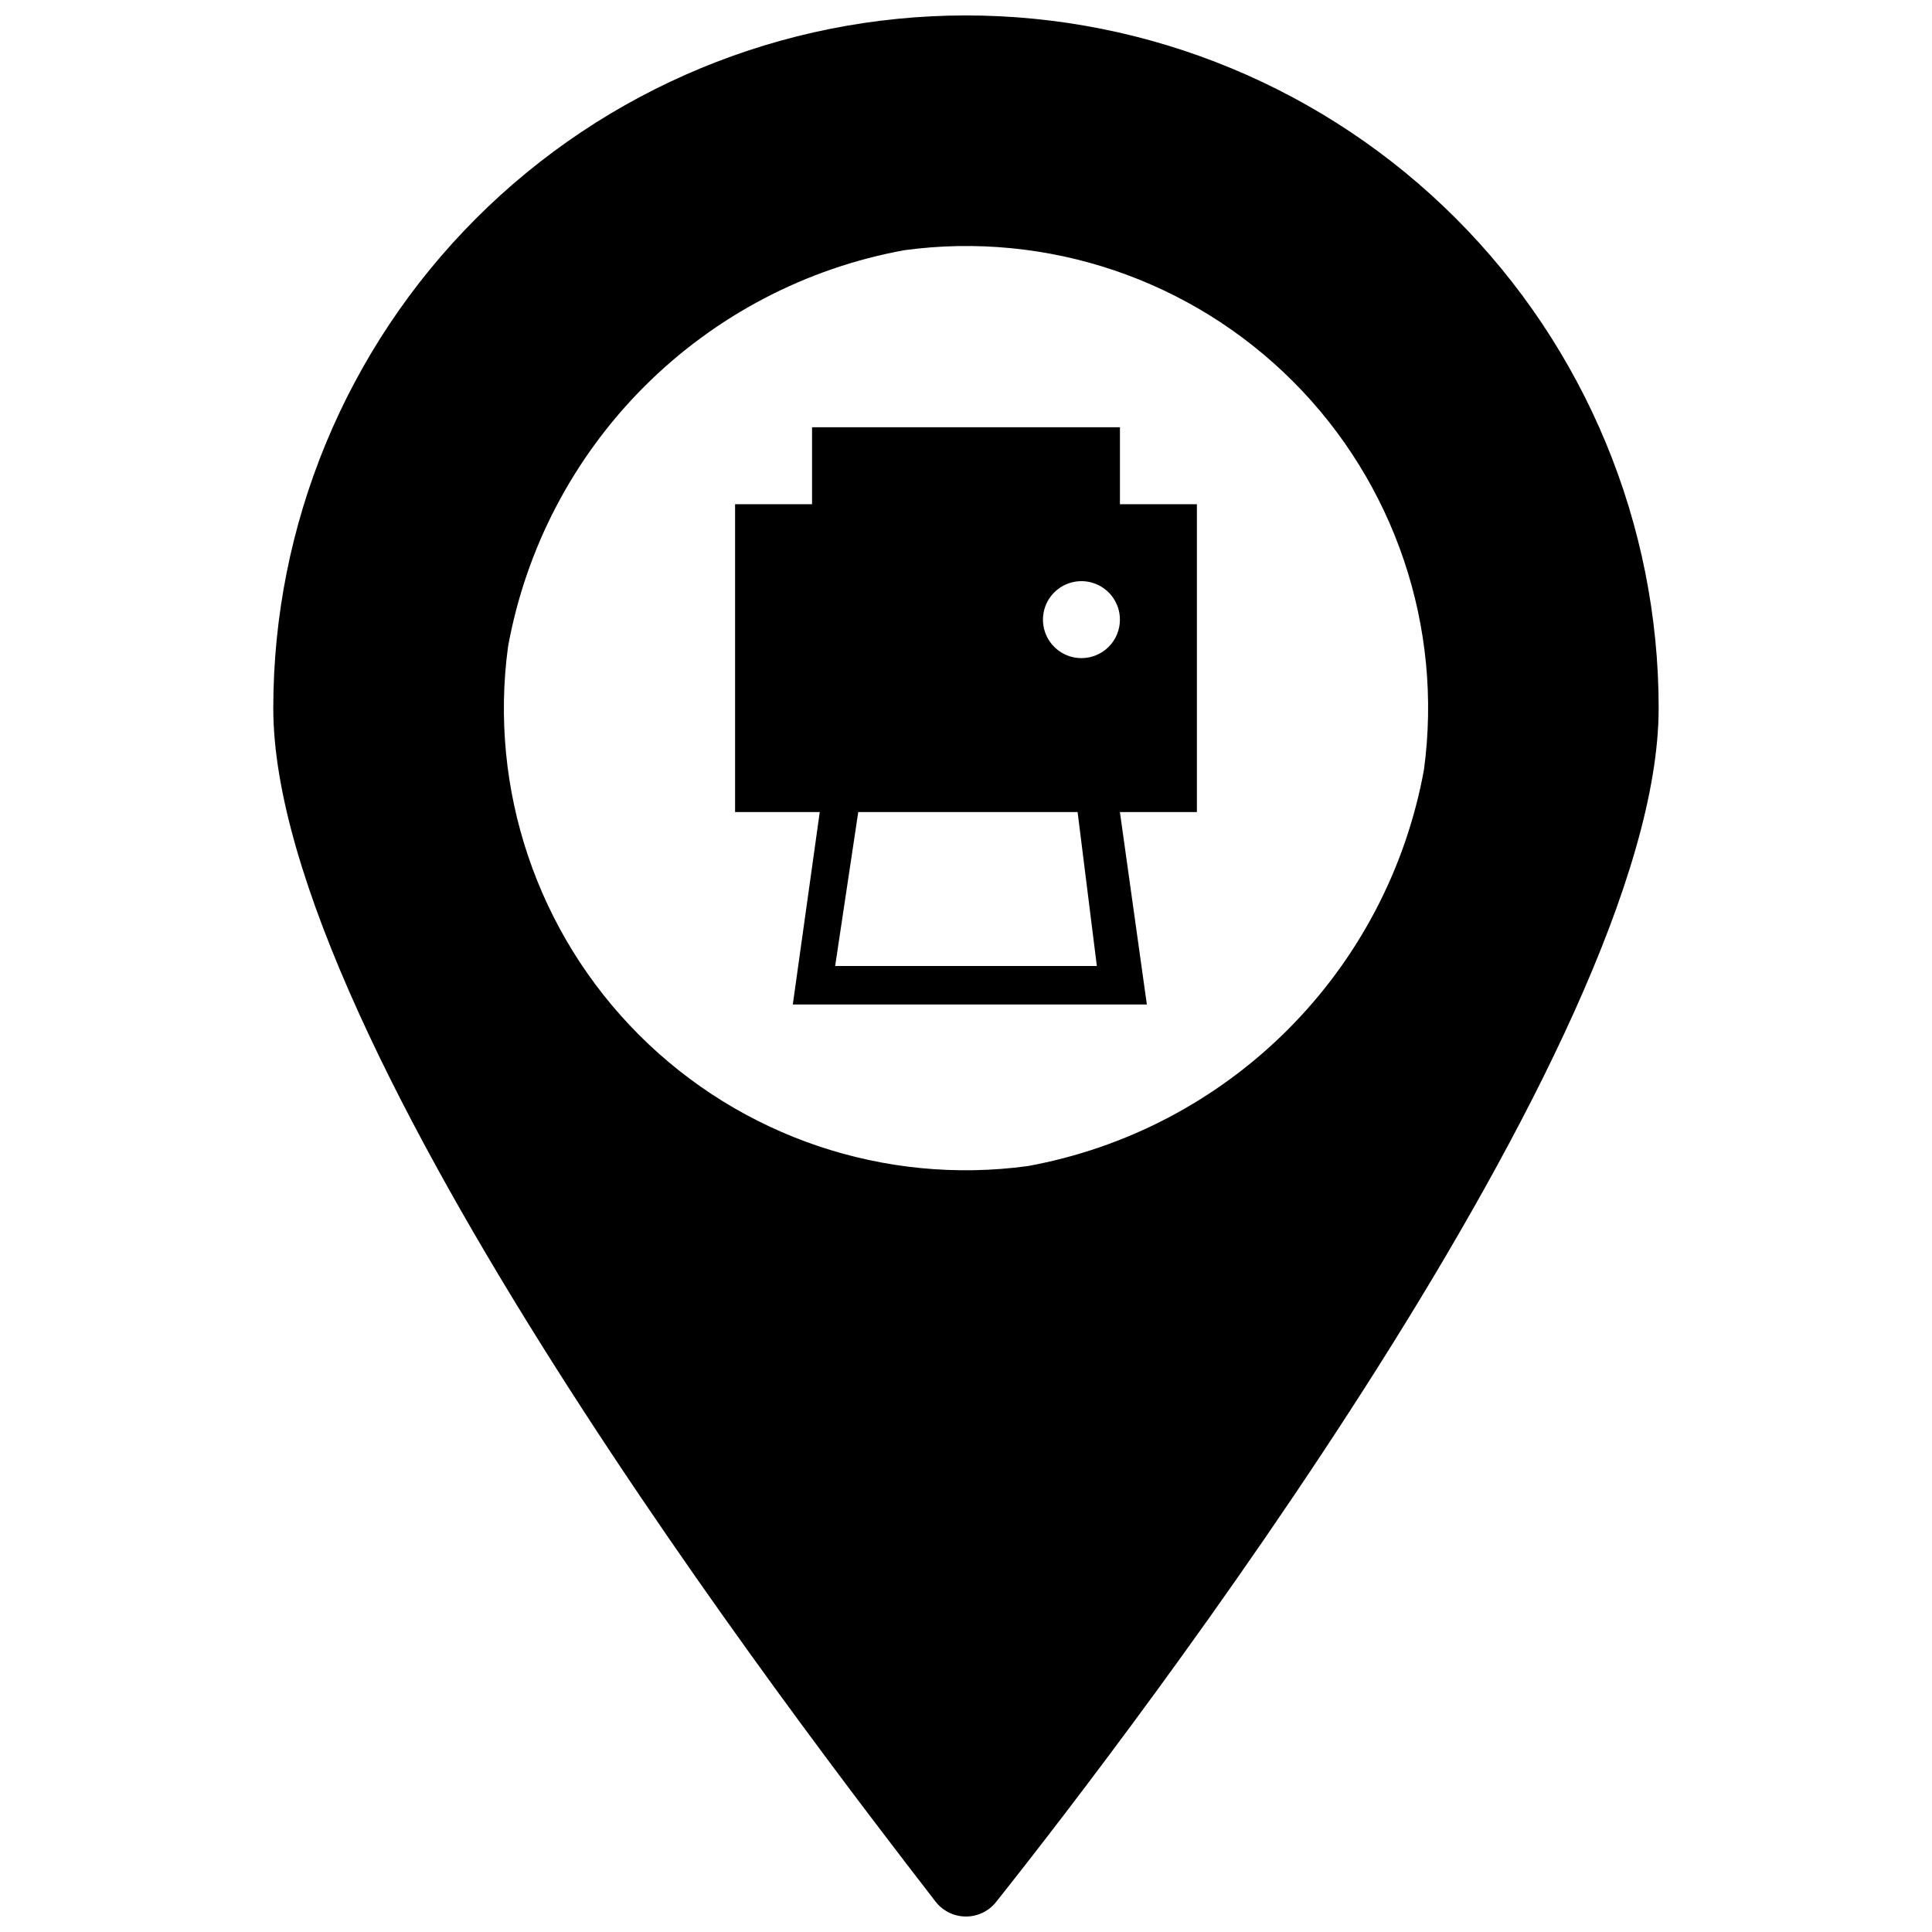 <?xml version="1.0" encoding="UTF-8"?>
<!-- Uploaded to: ICON Repo, www.iconrepo.com, Generator: ICON Repo Mixer Tools -->
<svg width="800px" height="800px" version="1.1" viewBox="144 144 512 512" xmlns="http://www.w3.org/2000/svg">
 <defs>
  <clipPath id="a">
   <path d="m216 148.09h368v503.81h-368z"/>
  </clipPath>
 </defs>
 <g clip-path="url(#a)">
  <path d="m400 148.09c-48.688 0-95.383 19.34-129.81 53.77-34.426 34.426-53.766 81.117-53.766 129.8 0 88.727 140.74 271.28 175.41 316.16 1.926 2.566 4.949 4.078 8.16 4.078 3.207 0 6.231-1.512 8.156-4.078 35.695-44.875 175.41-227.43 175.41-316.16h0.004c0-48.688-19.344-95.379-53.77-129.8-34.426-34.43-81.121-53.77-129.8-53.77zm16.316 304.94c-37.855 5.121-75.93-7.731-102.94-34.742-27.008-27.012-39.859-65.086-34.738-102.94 4.754-26.113 17.355-50.156 36.121-68.922 18.77-18.77 42.812-31.371 68.922-36.125 37.855-5.121 75.93 7.731 102.94 34.742 27.012 27.012 39.859 65.086 34.742 102.94-4.758 26.113-17.355 50.156-36.125 68.922-18.766 18.77-42.809 31.371-68.922 36.125zm44.875-175.41h-20.398v-20.398h-81.59v20.398h-20.398v81.59h22.438l-7.141 50.992h93.828l-7.141-50.992 20.402-0.004v-81.59zm-26.516 122.38h-69.352l6.121-40.793h58.133zm-4.078-81.59h-0.004c-4.125 0-7.844-2.484-9.422-6.297-1.578-3.809-0.707-8.195 2.211-11.113 2.918-2.918 7.305-3.789 11.113-2.211 3.812 1.578 6.297 5.297 6.297 9.422 0 2.707-1.074 5.301-2.988 7.211-1.91 1.914-4.504 2.988-7.211 2.988z"/>
 </g>
</svg>